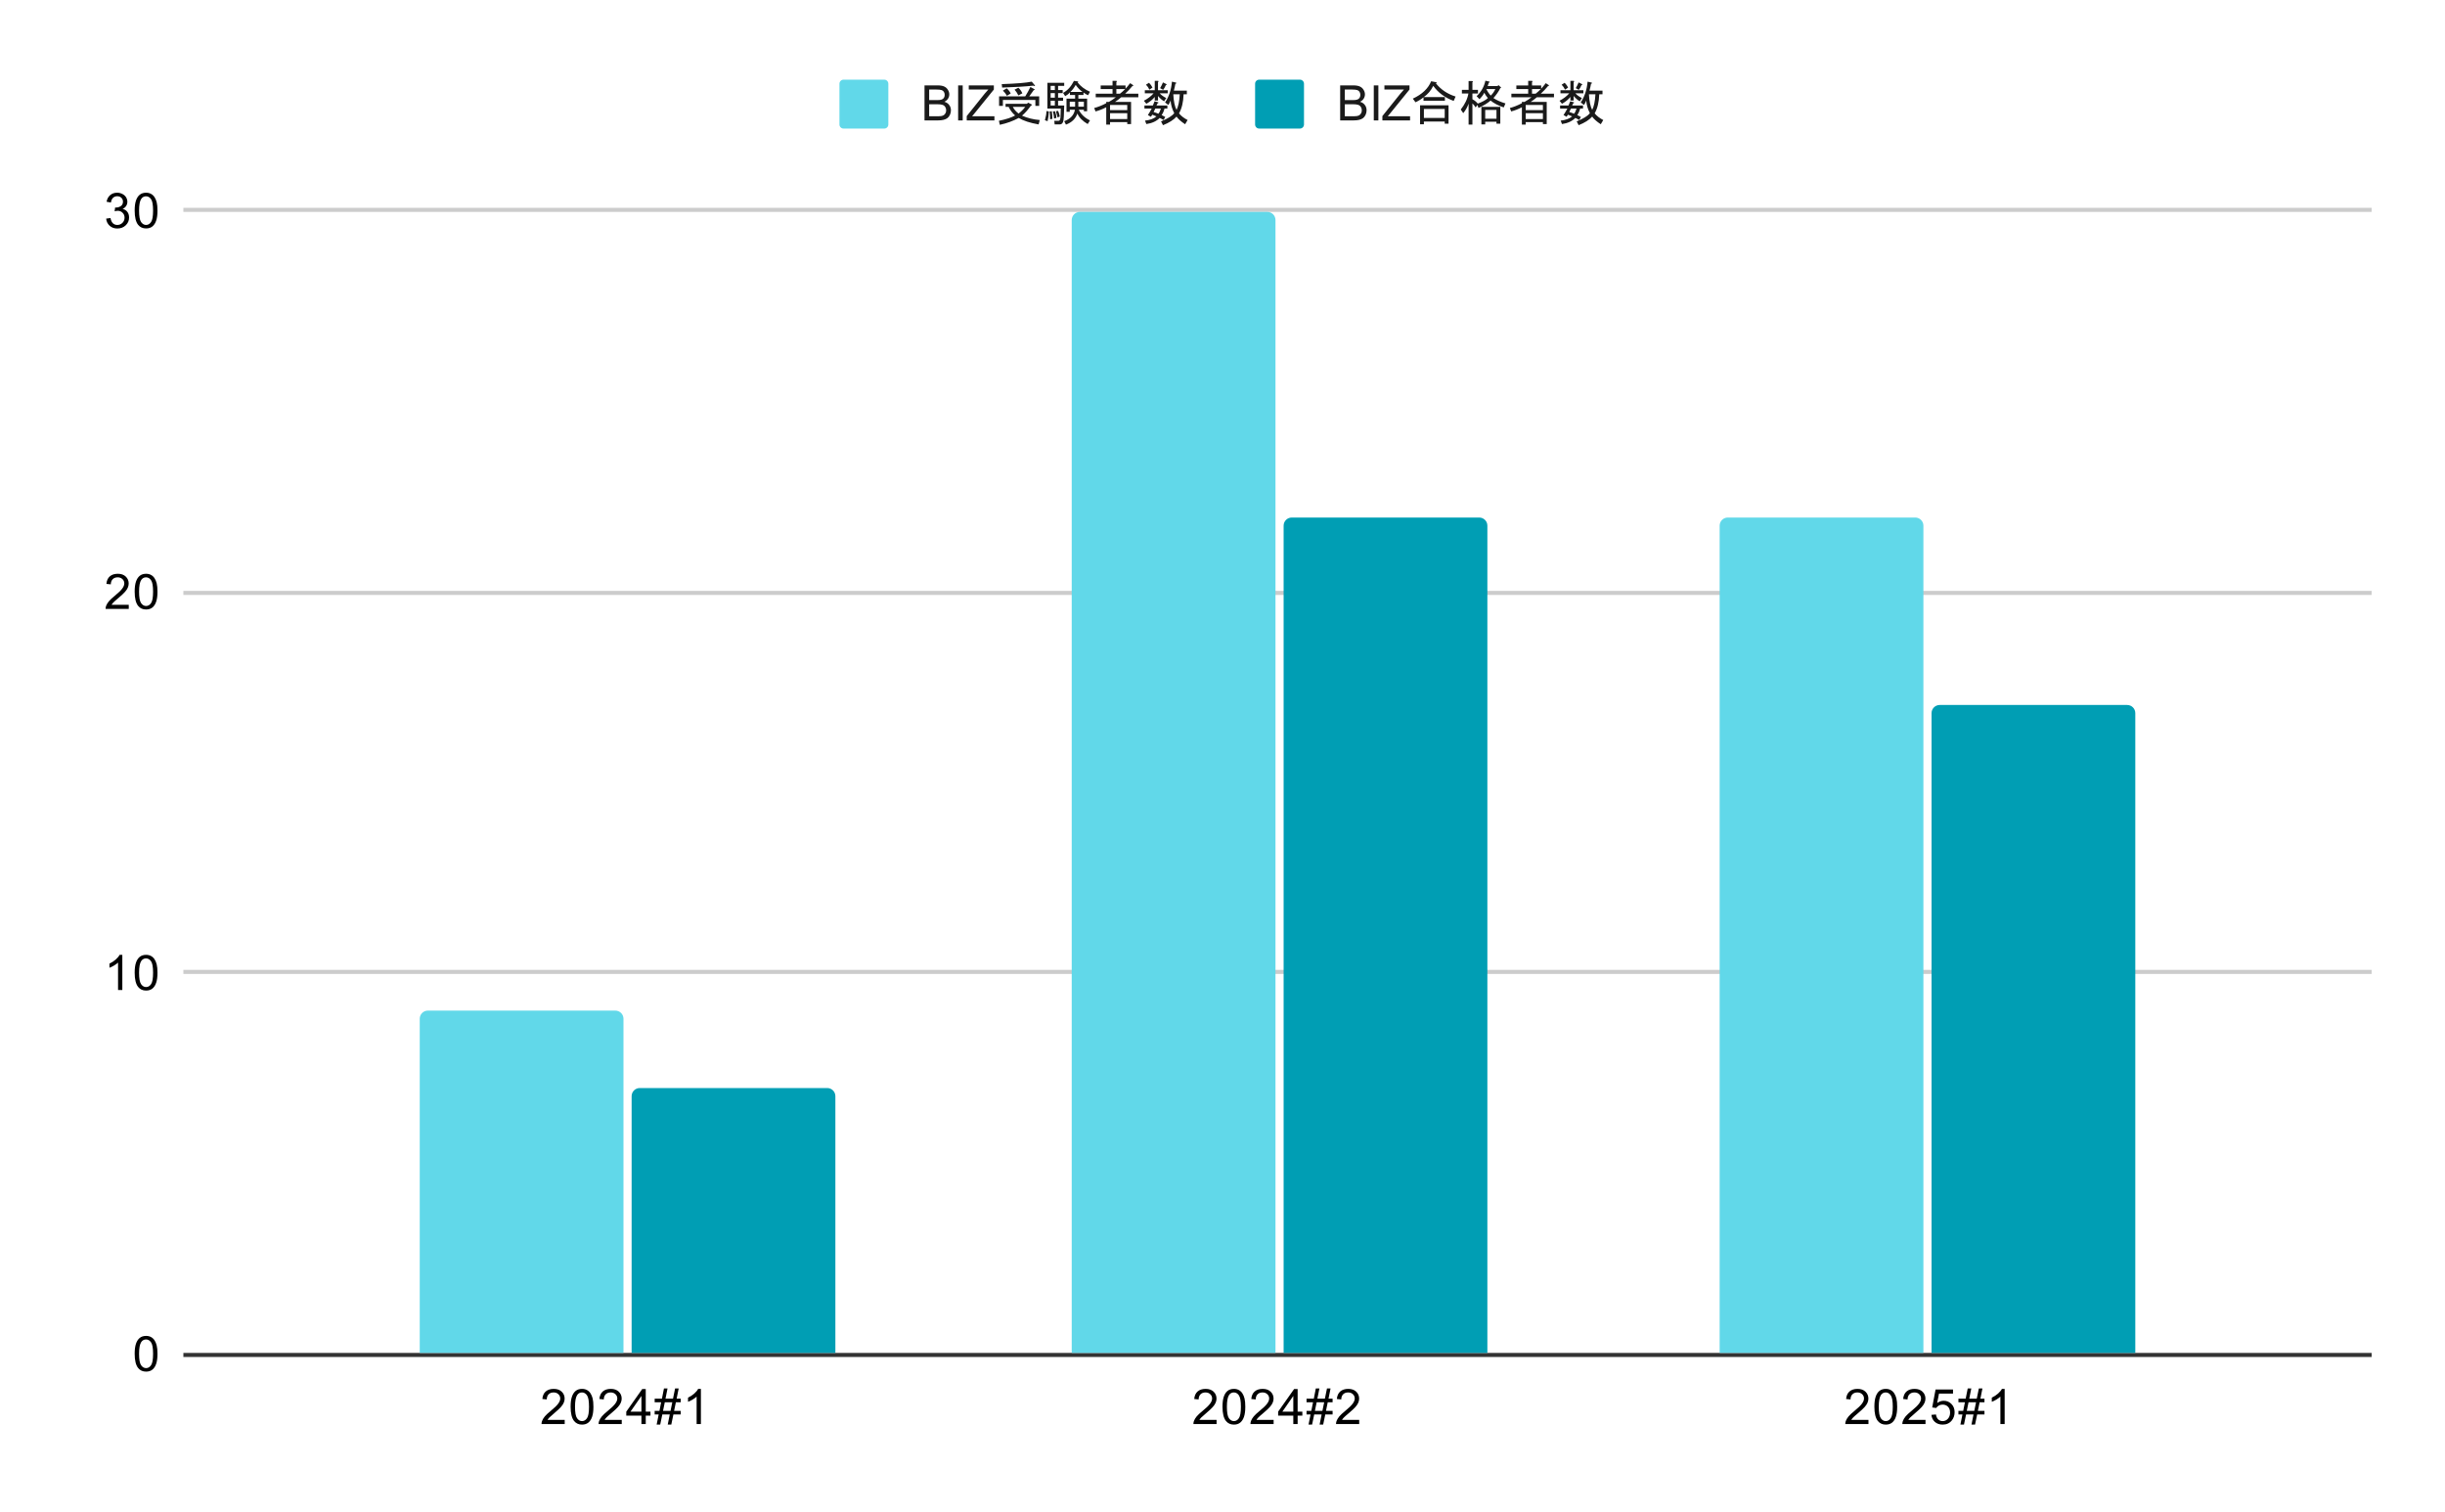 <svg version="1.1" viewBox="0.0 0.0 600.0 371.0" fill="none" stroke="none" stroke-linecap="square" stroke-miterlimit="10" width="600" height="371" xmlns:xlink="http://www.w3.org/1999/xlink" xmlns="http://www.w3.org/2000/svg"><path fill="#ffffff" d="M0 0L600.0 0L600.0 371.0L0 371.0L0 0Z" fill-rule="nonzero"/><path stroke="#333333" stroke-width="1.0" stroke-linecap="butt" d="M45.5 332.5L581.5 332.5" fill-rule="nonzero"/><path stroke="#cccccc" stroke-width="1.0" stroke-linecap="butt" d="M45.5 238.5L581.5 238.5" fill-rule="nonzero"/><path stroke="#cccccc" stroke-width="1.0" stroke-linecap="butt" d="M45.5 145.5L581.5 145.5" fill-rule="nonzero"/><path stroke="#cccccc" stroke-width="1.0" stroke-linecap="butt" d="M45.5 51.5L581.5 51.5" fill-rule="nonzero"/><clipPath id="id_0"><path d="M45.55 51.917L581.45 51.917L581.45 332.45L45.55 332.45L45.55 51.917Z" clip-rule="nonzero"/></clipPath><path stroke="#000000" stroke-width="2.0" stroke-linecap="butt" stroke-opacity="0.0" clip-path="url(#id_0)" d="M153.0 332.0L103.0 332.0L103.0 250.0C103.0 248.895 103.895 248.0 105.0 248.0L151.0 248.0C152.105 248.0 153.0 248.895 153.0 250.0Z" fill-rule="nonzero"/><path fill="#61d8e9" clip-path="url(#id_0)" d="M153.0 332.0L103.0 332.0L103.0 250.0C103.0 248.895 103.895 248.0 105.0 248.0L151.0 248.0C152.105 248.0 153.0 248.895 153.0 250.0Z" fill-rule="nonzero"/><path stroke="#000000" stroke-width="2.0" stroke-linecap="butt" stroke-opacity="0.0" clip-path="url(#id_0)" d="M313.0 332.0L263.0 332.0L263.0 54.0C263.0 52.895 263.895 52.0 265.0 52.0L311.0 52.0C312.105 52.0 313.0 52.895 313.0 54.0Z" fill-rule="nonzero"/><path fill="#61d8e9" clip-path="url(#id_0)" d="M313.0 332.0L263.0 332.0L263.0 54.0C263.0 52.895 263.895 52.0 265.0 52.0L311.0 52.0C312.105 52.0 313.0 52.895 313.0 54.0Z" fill-rule="nonzero"/><path stroke="#000000" stroke-width="2.0" stroke-linecap="butt" stroke-opacity="0.0" clip-path="url(#id_0)" d="M472.0 332.0L422.0 332.0L422.0 129.0C422.0 127.895 422.895 127.0 424.0 127.0L470.0 127.0C471.105 127.0 472.0 127.895 472.0 129.0Z" fill-rule="nonzero"/><path fill="#61d8e9" clip-path="url(#id_0)" d="M472.0 332.0L422.0 332.0L422.0 129.0C422.0 127.895 422.895 127.0 424.0 127.0L470.0 127.0C471.105 127.0 472.0 127.895 472.0 129.0Z" fill-rule="nonzero"/><path stroke="#000000" stroke-width="2.0" stroke-linecap="butt" stroke-opacity="0.0" clip-path="url(#id_0)" d="M205.0 332.0L155.0 332.0L155.0 269.0C155.0 267.895 155.895 267.0 157.0 267.0L203.0 267.0C204.105 267.0 205.0 267.895 205.0 269.0Z" fill-rule="nonzero"/><path fill="#009eb4" clip-path="url(#id_0)" d="M205.0 332.0L155.0 332.0L155.0 269.0C155.0 267.895 155.895 267.0 157.0 267.0L203.0 267.0C204.105 267.0 205.0 267.895 205.0 269.0Z" fill-rule="nonzero"/><path stroke="#000000" stroke-width="2.0" stroke-linecap="butt" stroke-opacity="0.0" clip-path="url(#id_0)" d="M365.0 332.0L315.0 332.0L315.0 129.0C315.0 127.895 315.895 127.0 317.0 127.0L363.0 127.0C364.105 127.0 365.0 127.895 365.0 129.0Z" fill-rule="nonzero"/><path fill="#009eb4" clip-path="url(#id_0)" d="M365.0 332.0L315.0 332.0L315.0 129.0C315.0 127.895 315.895 127.0 317.0 127.0L363.0 127.0C364.105 127.0 365.0 127.895 365.0 129.0Z" fill-rule="nonzero"/><path stroke="#000000" stroke-width="2.0" stroke-linecap="butt" stroke-opacity="0.0" clip-path="url(#id_0)" d="M524.0 332.0L474.0 332.0L474.0 175.0C474.0 173.895 474.895 173.0 476.0 173.0L522.0 173.0C523.105 173.0 524.0 173.895 524.0 175.0Z" fill-rule="nonzero"/><path fill="#009eb4" clip-path="url(#id_0)" d="M524.0 332.0L474.0 332.0L474.0 175.0C474.0 173.895 474.895 173.0 476.0 173.0L522.0 173.0C523.105 173.0 524.0 173.895 524.0 175.0Z" fill-rule="nonzero"/><path fill="#000000" d="M33.05 332.216Q33.05 330.684 33.362 329.762Q33.675 328.825 34.284 328.325Q34.909 327.825 35.847 327.825Q36.534 327.825 37.05 328.106Q37.581 328.387 37.925 328.919Q38.269 329.434 38.456 330.184Q38.644 330.934 38.644 332.216Q38.644 333.731 38.331 334.653Q38.034 335.575 37.409 336.091Q36.8 336.591 35.847 336.591Q34.612 336.591 33.894 335.7Q33.05 334.637 33.05 332.216ZM34.128 332.216Q34.128 334.325 34.628 335.028Q35.128 335.731 35.847 335.731Q36.581 335.731 37.066 335.028Q37.566 334.325 37.566 332.216Q37.566 330.091 37.066 329.403Q36.581 328.7 35.831 328.7Q35.112 328.7 34.675 329.309Q34.128 330.091 34.128 332.216Z" fill-rule="nonzero"/><path fill="#000000" d="M30.019 242.939L28.972 242.939L28.972 236.22Q28.581 236.58 27.956 236.955Q27.347 237.314 26.863 237.486L26.863 236.47Q27.738 236.048 28.394 235.47Q29.066 234.876 29.347 234.314L30.019 234.314L30.019 242.939ZM33.05 238.705Q33.05 237.173 33.362 236.251Q33.675 235.314 34.284 234.814Q34.909 234.314 35.847 234.314Q36.534 234.314 37.05 234.595Q37.581 234.876 37.925 235.408Q38.269 235.923 38.456 236.673Q38.644 237.423 38.644 238.705Q38.644 240.22 38.331 241.142Q38.034 242.064 37.409 242.58Q36.8 243.08 35.847 243.08Q34.612 243.08 33.894 242.189Q33.05 241.126 33.05 238.705ZM34.128 238.705Q34.128 240.814 34.628 241.517Q35.128 242.22 35.847 242.22Q36.581 242.22 37.066 241.517Q37.566 240.814 37.566 238.705Q37.566 236.58 37.066 235.892Q36.581 235.189 35.831 235.189Q35.112 235.189 34.675 235.798Q34.128 236.58 34.128 238.705Z" fill-rule="nonzero"/><path fill="#000000" d="M31.597 148.412L31.597 149.428L25.909 149.428Q25.909 149.053 26.034 148.693Q26.253 148.115 26.722 147.553Q27.206 146.99 28.113 146.256Q29.519 145.1 30.003 144.428Q30.503 143.756 30.503 143.162Q30.503 142.537 30.05 142.115Q29.597 141.678 28.878 141.678Q28.113 141.678 27.659 142.131Q27.206 142.584 27.191 143.397L26.113 143.287Q26.222 142.068 26.941 141.443Q27.675 140.803 28.909 140.803Q30.144 140.803 30.863 141.49Q31.581 142.178 31.581 143.193Q31.581 143.709 31.363 144.209Q31.159 144.693 30.659 145.256Q30.175 145.803 29.05 146.756Q28.097 147.553 27.816 147.85Q27.55 148.131 27.378 148.412L31.597 148.412ZM33.05 145.193Q33.05 143.662 33.362 142.74Q33.675 141.803 34.284 141.303Q34.909 140.803 35.847 140.803Q36.534 140.803 37.05 141.084Q37.581 141.365 37.925 141.897Q38.269 142.412 38.456 143.162Q38.644 143.912 38.644 145.193Q38.644 146.709 38.331 147.631Q38.034 148.553 37.409 149.068Q36.8 149.568 35.847 149.568Q34.612 149.568 33.894 148.678Q33.05 147.615 33.05 145.193ZM34.128 145.193Q34.128 147.303 34.628 148.006Q35.128 148.709 35.847 148.709Q36.581 148.709 37.066 148.006Q37.566 147.303 37.566 145.193Q37.566 143.068 37.066 142.381Q36.581 141.678 35.831 141.678Q35.112 141.678 34.675 142.287Q34.128 143.068 34.128 145.193Z" fill-rule="nonzero"/><path fill="#000000" d="M26.05 53.651L27.113 53.51Q27.284 54.401 27.722 54.807Q28.159 55.198 28.784 55.198Q29.534 55.198 30.05 54.682Q30.566 54.167 30.566 53.401Q30.566 52.682 30.081 52.214Q29.613 51.729 28.878 51.729Q28.581 51.729 28.128 51.854L28.253 50.917Q28.363 50.932 28.425 50.932Q29.097 50.932 29.628 50.589Q30.175 50.229 30.175 49.495Q30.175 48.917 29.784 48.542Q29.394 48.151 28.769 48.151Q28.159 48.151 27.738 48.542Q27.331 48.932 27.222 49.698L26.159 49.51Q26.347 48.464 27.034 47.885Q27.722 47.292 28.738 47.292Q29.441 47.292 30.034 47.604Q30.628 47.901 30.941 48.417Q31.253 48.932 31.253 49.526Q31.253 50.073 30.956 50.542Q30.659 50.995 30.081 51.26Q30.831 51.432 31.253 51.995Q31.675 52.542 31.675 53.385Q31.675 54.51 30.847 55.292Q30.034 56.073 28.784 56.073Q27.659 56.073 26.909 55.401Q26.159 54.714 26.05 53.651ZM33.05 51.682Q33.05 50.151 33.362 49.229Q33.675 48.292 34.284 47.792Q34.909 47.292 35.847 47.292Q36.534 47.292 37.05 47.573Q37.581 47.854 37.925 48.385Q38.269 48.901 38.456 49.651Q38.644 50.401 38.644 51.682Q38.644 53.198 38.331 54.12Q38.034 55.042 37.409 55.557Q36.8 56.057 35.847 56.057Q34.612 56.057 33.894 55.167Q33.05 54.104 33.05 51.682ZM34.128 51.682Q34.128 53.792 34.628 54.495Q35.128 55.198 35.847 55.198Q36.581 55.198 37.066 54.495Q37.566 53.792 37.566 51.682Q37.566 49.557 37.066 48.87Q36.581 48.167 35.831 48.167Q35.112 48.167 34.675 48.776Q34.128 49.557 34.128 51.682Z" fill-rule="nonzero"/><path fill="#000000" d="M138.577 348.434L138.577 349.45L132.889 349.45Q132.889 349.075 133.014 348.716Q133.233 348.137 133.702 347.575Q134.186 347.012 135.092 346.278Q136.499 345.122 136.983 344.45Q137.483 343.778 137.483 343.184Q137.483 342.559 137.03 342.137Q136.577 341.7 135.858 341.7Q135.092 341.7 134.639 342.153Q134.186 342.606 134.17 343.419L133.092 343.309Q133.202 342.091 133.92 341.466Q134.655 340.825 135.889 340.825Q137.124 340.825 137.842 341.512Q138.561 342.2 138.561 343.216Q138.561 343.731 138.342 344.231Q138.139 344.716 137.639 345.278Q137.155 345.825 136.03 346.778Q135.077 347.575 134.795 347.872Q134.53 348.153 134.358 348.434L138.577 348.434ZM140.03 345.216Q140.03 343.684 140.342 342.762Q140.655 341.825 141.264 341.325Q141.889 340.825 142.827 340.825Q143.514 340.825 144.03 341.106Q144.561 341.387 144.905 341.919Q145.249 342.434 145.436 343.184Q145.624 343.934 145.624 345.216Q145.624 346.731 145.311 347.653Q145.014 348.575 144.389 349.091Q143.78 349.591 142.827 349.591Q141.592 349.591 140.874 348.7Q140.03 347.637 140.03 345.216ZM141.108 345.216Q141.108 347.325 141.608 348.028Q142.108 348.731 142.827 348.731Q143.561 348.731 144.045 348.028Q144.545 347.325 144.545 345.216Q144.545 343.091 144.045 342.403Q143.561 341.7 142.811 341.7Q142.092 341.7 141.655 342.309Q141.108 343.091 141.108 345.216ZM152.577 348.434L152.577 349.45L146.889 349.45Q146.889 349.075 147.014 348.716Q147.233 348.137 147.702 347.575Q148.186 347.012 149.092 346.278Q150.499 345.122 150.983 344.45Q151.483 343.778 151.483 343.184Q151.483 342.559 151.03 342.137Q150.577 341.7 149.858 341.7Q149.092 341.7 148.639 342.153Q148.186 342.606 148.17 343.419L147.092 343.309Q147.202 342.091 147.92 341.466Q148.655 340.825 149.889 340.825Q151.124 340.825 151.842 341.512Q152.561 342.2 152.561 343.216Q152.561 343.731 152.342 344.231Q152.139 344.716 151.639 345.278Q151.155 345.825 150.03 346.778Q149.077 347.575 148.795 347.872Q148.53 348.153 148.358 348.434L152.577 348.434ZM157.405 349.45L157.405 347.387L153.686 347.387L153.686 346.419L157.608 340.856L158.467 340.856L158.467 346.419L159.624 346.419L159.624 347.387L158.467 347.387L158.467 349.45L157.405 349.45ZM157.405 346.419L157.405 342.559L154.717 346.419L157.405 346.419ZM161.139 349.591L161.639 347.106L160.655 347.106L160.655 346.231L161.827 346.231L162.249 344.106L160.655 344.106L160.655 343.231L162.436 343.231L162.936 340.716L163.811 340.716L163.311 343.231L165.155 343.231L165.67 340.716L166.545 340.716L166.045 343.231L167.045 343.231L167.045 344.106L165.858 344.106L165.42 346.231L167.045 346.231L167.045 347.106L165.249 347.106L164.733 349.591L163.858 349.591L164.358 347.106L162.53 347.106L162.014 349.591L161.139 349.591ZM162.702 346.231L164.545 346.231L164.983 344.106L163.139 344.106L162.702 346.231ZM171.999 349.45L170.952 349.45L170.952 342.731Q170.561 343.091 169.936 343.466Q169.327 343.825 168.842 343.997L168.842 342.981Q169.717 342.559 170.374 341.981Q171.045 341.387 171.327 340.825L171.999 340.825L171.999 349.45Z" fill-rule="nonzero"/><path fill="#000000" d="M298.547 348.434L298.547 349.45L292.859 349.45Q292.859 349.075 292.984 348.716Q293.203 348.137 293.672 347.575Q294.156 347.012 295.062 346.278Q296.469 345.122 296.953 344.45Q297.453 343.778 297.453 343.184Q297.453 342.559 297.0 342.137Q296.547 341.7 295.828 341.7Q295.062 341.7 294.609 342.153Q294.156 342.606 294.141 343.419L293.062 343.309Q293.172 342.091 293.891 341.466Q294.625 340.825 295.859 340.825Q297.094 340.825 297.812 341.512Q298.531 342.2 298.531 343.216Q298.531 343.731 298.312 344.231Q298.109 344.716 297.609 345.278Q297.125 345.825 296.0 346.778Q295.047 347.575 294.766 347.872Q294.5 348.153 294.328 348.434L298.547 348.434ZM300.0 345.216Q300.0 343.684 300.312 342.762Q300.625 341.825 301.234 341.325Q301.859 340.825 302.797 340.825Q303.484 340.825 304.0 341.106Q304.531 341.387 304.875 341.919Q305.219 342.434 305.406 343.184Q305.594 343.934 305.594 345.216Q305.594 346.731 305.281 347.653Q304.984 348.575 304.359 349.091Q303.75 349.591 302.797 349.591Q301.562 349.591 300.844 348.7Q300.0 347.637 300.0 345.216ZM301.078 345.216Q301.078 347.325 301.578 348.028Q302.078 348.731 302.797 348.731Q303.531 348.731 304.016 348.028Q304.516 347.325 304.516 345.216Q304.516 343.091 304.016 342.403Q303.531 341.7 302.781 341.7Q302.062 341.7 301.625 342.309Q301.078 343.091 301.078 345.216ZM312.547 348.434L312.547 349.45L306.859 349.45Q306.859 349.075 306.984 348.716Q307.203 348.137 307.672 347.575Q308.156 347.012 309.062 346.278Q310.469 345.122 310.953 344.45Q311.453 343.778 311.453 343.184Q311.453 342.559 311.0 342.137Q310.547 341.7 309.828 341.7Q309.062 341.7 308.609 342.153Q308.156 342.606 308.141 343.419L307.062 343.309Q307.172 342.091 307.891 341.466Q308.625 340.825 309.859 340.825Q311.094 340.825 311.812 341.512Q312.531 342.2 312.531 343.216Q312.531 343.731 312.312 344.231Q312.109 344.716 311.609 345.278Q311.125 345.825 310.0 346.778Q309.047 347.575 308.766 347.872Q308.5 348.153 308.328 348.434L312.547 348.434ZM317.375 349.45L317.375 347.387L313.656 347.387L313.656 346.419L317.578 340.856L318.438 340.856L318.438 346.419L319.594 346.419L319.594 347.387L318.438 347.387L318.438 349.45L317.375 349.45ZM317.375 346.419L317.375 342.559L314.688 346.419L317.375 346.419ZM321.109 349.591L321.609 347.106L320.625 347.106L320.625 346.231L321.797 346.231L322.219 344.106L320.625 344.106L320.625 343.231L322.406 343.231L322.906 340.716L323.781 340.716L323.281 343.231L325.125 343.231L325.641 340.716L326.516 340.716L326.016 343.231L327.016 343.231L327.016 344.106L325.828 344.106L325.391 346.231L327.016 346.231L327.016 347.106L325.219 347.106L324.703 349.591L323.828 349.591L324.328 347.106L322.5 347.106L321.984 349.591L321.109 349.591ZM322.672 346.231L324.516 346.231L324.953 344.106L323.109 344.106L322.672 346.231ZM333.547 348.434L333.547 349.45L327.859 349.45Q327.859 349.075 327.984 348.716Q328.203 348.137 328.672 347.575Q329.156 347.012 330.062 346.278Q331.469 345.122 331.953 344.45Q332.453 343.778 332.453 343.184Q332.453 342.559 332.0 342.137Q331.547 341.7 330.828 341.7Q330.062 341.7 329.609 342.153Q329.156 342.606 329.141 343.419L328.062 343.309Q328.172 342.091 328.891 341.466Q329.625 340.825 330.859 340.825Q332.094 340.825 332.812 341.512Q333.531 342.2 333.531 343.216Q333.531 343.731 333.312 344.231Q333.109 344.716 332.609 345.278Q332.125 345.825 331.0 346.778Q330.047 347.575 329.766 347.872Q329.5 348.153 329.328 348.434L333.547 348.434Z" fill-rule="nonzero"/><path fill="#000000" d="M458.517 348.434L458.517 349.45L452.83 349.45Q452.83 349.075 452.955 348.716Q453.173 348.137 453.642 347.575Q454.126 347.012 455.033 346.278Q456.439 345.122 456.923 344.45Q457.423 343.778 457.423 343.184Q457.423 342.559 456.97 342.137Q456.517 341.7 455.798 341.7Q455.033 341.7 454.58 342.153Q454.126 342.606 454.111 343.419L453.033 343.309Q453.142 342.091 453.861 341.466Q454.595 340.825 455.83 340.825Q457.064 340.825 457.783 341.512Q458.501 342.2 458.501 343.216Q458.501 343.731 458.283 344.231Q458.08 344.716 457.58 345.278Q457.095 345.825 455.97 346.778Q455.017 347.575 454.736 347.872Q454.47 348.153 454.298 348.434L458.517 348.434ZM459.97 345.216Q459.97 343.684 460.283 342.762Q460.595 341.825 461.205 341.325Q461.83 340.825 462.767 340.825Q463.455 340.825 463.97 341.106Q464.501 341.387 464.845 341.919Q465.189 342.434 465.376 343.184Q465.564 343.934 465.564 345.216Q465.564 346.731 465.251 347.653Q464.955 348.575 464.33 349.091Q463.72 349.591 462.767 349.591Q461.533 349.591 460.814 348.7Q459.97 347.637 459.97 345.216ZM461.048 345.216Q461.048 347.325 461.548 348.028Q462.048 348.731 462.767 348.731Q463.501 348.731 463.986 348.028Q464.486 347.325 464.486 345.216Q464.486 343.091 463.986 342.403Q463.501 341.7 462.751 341.7Q462.033 341.7 461.595 342.309Q461.048 343.091 461.048 345.216ZM472.517 348.434L472.517 349.45L466.83 349.45Q466.83 349.075 466.955 348.716Q467.173 348.137 467.642 347.575Q468.126 347.012 469.033 346.278Q470.439 345.122 470.923 344.45Q471.423 343.778 471.423 343.184Q471.423 342.559 470.97 342.137Q470.517 341.7 469.798 341.7Q469.033 341.7 468.58 342.153Q468.126 342.606 468.111 343.419L467.033 343.309Q467.142 342.091 467.861 341.466Q468.595 340.825 469.83 340.825Q471.064 340.825 471.783 341.512Q472.501 342.2 472.501 343.216Q472.501 343.731 472.283 344.231Q472.08 344.716 471.58 345.278Q471.095 345.825 469.97 346.778Q469.017 347.575 468.736 347.872Q468.47 348.153 468.298 348.434L472.517 348.434ZM473.97 347.2L475.08 347.106Q475.205 347.919 475.642 348.325Q476.095 348.731 476.736 348.731Q477.486 348.731 478.017 348.153Q478.548 347.575 478.548 346.637Q478.548 345.731 478.033 345.216Q477.533 344.684 476.705 344.684Q476.205 344.684 475.783 344.919Q475.376 345.153 475.142 345.512L474.158 345.387L474.986 340.981L479.267 340.981L479.267 341.981L475.83 341.981L475.376 344.294Q476.142 343.747 476.986 343.747Q478.111 343.747 478.876 344.528Q479.658 345.309 479.658 346.544Q479.658 347.7 478.986 348.559Q478.158 349.591 476.736 349.591Q475.564 349.591 474.814 348.934Q474.08 348.278 473.97 347.2ZM481.08 349.591L481.58 347.106L480.595 347.106L480.595 346.231L481.767 346.231L482.189 344.106L480.595 344.106L480.595 343.231L482.376 343.231L482.876 340.716L483.751 340.716L483.251 343.231L485.095 343.231L485.611 340.716L486.486 340.716L485.986 343.231L486.986 343.231L486.986 344.106L485.798 344.106L485.361 346.231L486.986 346.231L486.986 347.106L485.189 347.106L484.673 349.591L483.798 349.591L484.298 347.106L482.47 347.106L481.955 349.591L481.08 349.591ZM482.642 346.231L484.486 346.231L484.923 344.106L483.08 344.106L482.642 346.231ZM491.939 349.45L490.892 349.45L490.892 342.731Q490.501 343.091 489.876 343.466Q489.267 343.825 488.783 343.997L488.783 342.981Q489.658 342.559 490.314 341.981Q490.986 341.387 491.267 340.825L491.939 340.825L491.939 349.45Z" fill-rule="nonzero"/><path fill="#61d8e9" d="M206.0 20.55C206.0 19.998 206.448 19.55 207.0 19.55L217.0 19.55C217.552 19.55 218.0 19.998 218.0 20.55L218.0 30.55C218.0 31.102 217.552 31.55 217.0 31.55L207.0 31.55C206.448 31.55 206.0 31.102 206.0 30.55Z" fill-rule="nonzero"/><path fill="#1a1a1a" d="M226.875 29.55L226.875 20.956L230.109 20.956Q231.094 20.956 231.688 21.222Q232.281 21.488 232.609 22.034Q232.953 22.566 232.953 23.159Q232.953 23.706 232.656 24.191Q232.359 24.675 231.75 24.972Q232.531 25.206 232.938 25.769Q233.359 26.316 233.359 27.066Q233.359 27.659 233.109 28.191Q232.859 28.706 232.484 28.988Q232.109 29.269 231.531 29.409Q230.969 29.55 230.156 29.55L226.875 29.55ZM228.016 24.566L229.875 24.566Q230.625 24.566 230.953 24.472Q231.391 24.347 231.609 24.05Q231.828 23.738 231.828 23.284Q231.828 22.863 231.625 22.534Q231.422 22.206 231.031 22.097Q230.656 21.972 229.734 21.972L228.016 21.972L228.016 24.566ZM228.016 28.534L230.156 28.534Q230.703 28.534 230.922 28.488Q231.328 28.425 231.578 28.269Q231.844 28.097 232.016 27.784Q232.188 27.472 232.188 27.066Q232.188 26.581 231.938 26.222Q231.703 25.863 231.266 25.722Q230.828 25.581 230.0 25.581L228.016 25.581L228.016 28.534ZM235.125 29.55L235.125 20.956L236.25 20.956L236.25 29.55L235.125 29.55ZM237.234 29.55L237.234 28.488L241.641 22.988Q242.109 22.409 242.531 21.972L237.734 21.972L237.734 20.956L243.891 20.956L243.891 21.972L239.062 27.925L238.547 28.534L244.031 28.534L244.031 29.55L237.234 29.55Z" fill-rule="nonzero"/><path fill="#1a1a1a" d="M249.109 28.331Q248.125 27.488 247.516 26.222L246.766 26.222L246.766 25.472L252.016 25.472L252.297 25.191L253.141 25.613Q253.422 25.847 253.0 25.894Q251.922 27.441 250.797 28.378Q252.812 29.269 255.156 29.456L254.875 30.534Q251.688 29.972 250.0 28.941Q247.938 30.066 245.359 30.628L245.125 29.644Q247.844 29.081 249.109 28.331ZM249.906 23.409Q249.531 22.613 248.969 22.003L249.906 21.534Q250.469 22.003 250.891 22.894L249.906 23.409ZM247.047 21.675Q247.703 22.238 248.031 22.941L247.094 23.503Q246.719 22.8 246.109 22.238L247.047 21.675ZM253.609 21.019Q250.469 21.347 245.922 21.488L245.828 20.644Q251.266 20.456 253.188 20.034L253.938 20.925Q254.125 21.3 253.609 21.019ZM246.109 25.988L245.172 25.988L245.172 23.644L251.594 23.644Q252.297 22.519 252.859 21.347L253.891 21.909Q254.031 22.003 253.656 22.144Q253.141 22.894 252.578 23.644L255.016 23.644L255.016 25.988L254.078 25.988L254.078 24.534L246.109 24.534L246.109 25.988ZM248.547 26.222Q248.969 27.113 249.953 27.863Q250.891 27.159 251.594 26.222L248.547 26.222ZM265.891 23.316L264.625 23.316L264.625 24.206L266.781 24.206L266.781 27.3L265.984 27.3L265.984 26.925L264.719 26.925Q265.562 28.613 267.484 29.55L266.922 30.441Q265.047 29.363 264.391 27.863Q263.734 29.784 261.578 30.581L261.156 29.738Q263.453 28.894 263.781 26.925L262.516 26.925L262.516 27.441L261.719 27.441L261.719 24.206L263.828 24.206L263.828 23.316L262.562 23.316L262.562 22.659Q262.094 23.222 261.391 23.597L260.875 22.8Q262.516 21.909 263.547 19.847L264.531 19.988Q264.672 20.175 264.438 20.222Q265.562 21.675 267.484 22.519L267.016 23.363Q266.5 23.175 265.891 22.706L265.891 23.316ZM259.516 28.8Q259.328 27.909 259.141 27.3L259.656 27.206Q259.938 27.816 260.078 28.613L259.516 28.8ZM256.422 29.503Q256.797 28.144 256.797 27.253L257.406 27.347Q257.312 28.847 257.078 29.738L256.422 29.503ZM257.688 29.269Q257.688 28.284 257.594 27.347L258.109 27.3Q258.25 28.191 258.25 29.175L257.688 29.269ZM258.719 29.644L259.75 29.644Q260.031 29.644 260.125 29.363Q260.266 28.988 260.266 28.472L260.312 26.644L257.031 26.644L257.031 20.316L261.156 20.316L261.156 21.066L259.656 21.066L259.656 22.097L260.781 22.097L260.781 22.847L259.656 22.847L259.656 23.972L260.875 23.972L260.875 24.722L259.656 24.722L259.656 25.894L261.156 25.894L261.062 28.566Q261.016 29.644 260.828 30.019Q260.594 30.534 260.031 30.534L258.812 30.534L258.719 29.644ZM264.625 24.956L264.625 26.175L265.984 26.175L265.984 24.956L264.625 24.956ZM263.828 24.956L262.516 24.956L262.516 26.175L263.828 26.175L263.828 24.956ZM258.906 27.3Q259.234 28.191 259.234 28.941L258.672 29.081Q258.578 28.003 258.391 27.347L258.906 27.3ZM258.859 24.722L257.828 24.722L257.828 25.894L258.859 25.894L258.859 24.722ZM258.859 22.847L257.828 22.847L257.828 23.972L258.859 23.972L258.859 22.847ZM258.859 21.066L257.828 21.066L257.828 22.097L258.859 22.097L258.859 21.066ZM265.656 22.566Q264.719 21.909 263.969 20.831Q263.406 21.863 262.656 22.566L265.656 22.566ZM277.562 25.003L277.562 30.441L276.625 30.441L276.625 29.972L272.406 29.972L272.406 30.581L271.469 30.581L271.469 26.316Q270.25 26.972 268.844 27.347L268.516 26.503Q269.828 26.175 271.469 25.331L271.469 25.003L272.125 25.003Q273.109 24.441 273.812 23.878L268.891 23.878L268.891 22.988L273.016 22.988L273.016 21.863L270.109 21.863L270.109 20.972L273.016 20.972L273.016 19.847L273.906 19.847Q274.281 19.894 273.953 20.128L273.953 20.972L276.203 20.972L276.203 21.769Q276.766 21.159 277.328 20.409L277.984 20.831Q278.312 21.066 277.891 21.113Q277.0 22.191 276.109 22.988L279.344 22.988L279.344 23.878L275.125 23.878Q274.188 24.675 273.625 25.003L277.562 25.003ZM274.844 22.988Q275.406 22.566 276.109 21.863L273.953 21.863L273.953 22.988L274.844 22.988ZM272.406 27.019L276.625 27.019L276.625 25.753L272.406 25.753L272.406 27.019ZM272.406 29.222L276.625 29.222L276.625 27.769L272.406 27.769L272.406 29.222ZM288.719 26.972Q289.375 25.706 289.516 23.128L287.922 23.128Q288.062 25.706 288.719 26.972ZM290.453 23.128Q290.359 26.034 289.328 27.816Q290.078 28.753 291.438 29.456L290.828 30.488Q289.328 29.503 288.719 28.613Q287.641 29.831 285.391 30.722L284.922 29.784Q287.359 28.8 288.156 27.769Q287.359 26.222 287.266 24.675Q286.984 25.378 286.703 25.753L285.906 25.144Q287.312 23.081 287.594 20.034L288.578 20.269Q288.859 20.456 288.438 20.55Q288.297 21.394 288.062 22.238L291.25 22.238L291.25 23.128L290.453 23.128ZM286.094 20.878Q285.812 21.581 285.438 22.05L284.688 21.628Q285.062 21.019 285.391 20.222L286.234 20.644Q286.422 20.831 286.094 20.878ZM283.094 27.488Q283.75 27.675 284.266 27.909Q284.641 27.488 284.875 26.644L283.516 26.644Q283.328 27.066 283.094 27.488ZM282.438 28.659L281.688 28.238Q282.156 27.534 282.625 26.644L280.844 26.644L280.844 25.894L282.906 25.894Q283.188 25.284 283.328 24.863L284.219 25.097Q284.406 25.284 284.078 25.331L283.797 25.894L286.469 25.894L286.469 26.644L285.766 26.644Q285.531 27.581 285.062 28.238Q285.484 28.425 285.953 28.706L285.531 29.456Q285.016 29.128 284.594 28.941Q283.375 30.159 281.312 30.441L280.984 29.597Q282.812 29.409 283.797 28.566Q283.281 28.331 282.766 28.144L282.438 28.659ZM283.375 19.847L284.125 19.847Q284.5 19.894 284.172 20.128L284.172 22.144L286.562 22.144L286.562 22.894L284.594 22.894Q285.109 23.503 286.188 24.066L285.672 24.863Q284.875 24.394 284.172 23.55L284.172 24.675L283.375 24.675L283.375 23.784Q282.625 24.722 281.312 25.472L280.703 24.722Q282.156 23.972 283.094 22.894L280.938 22.894L280.938 22.144L283.375 22.144L283.375 19.847ZM282.062 22.003Q281.734 21.3 281.219 20.784L281.969 20.316Q282.531 20.878 282.812 21.488L282.062 22.003Z" fill-rule="nonzero"/><path fill="#009eb4" d="M308.0 20.55C308.0 19.998 308.448 19.55 309.0 19.55L319.0 19.55C319.552 19.55 320.0 19.998 320.0 20.55L320.0 30.55C320.0 31.102 319.552 31.55 319.0 31.55L309.0 31.55C308.448 31.55 308.0 31.102 308.0 30.55Z" fill-rule="nonzero"/><path fill="#1a1a1a" d="M328.875 29.55L328.875 20.956L332.109 20.956Q333.094 20.956 333.688 21.222Q334.281 21.488 334.609 22.034Q334.953 22.566 334.953 23.159Q334.953 23.706 334.656 24.191Q334.359 24.675 333.75 24.972Q334.531 25.206 334.938 25.769Q335.359 26.316 335.359 27.066Q335.359 27.659 335.109 28.191Q334.859 28.706 334.484 28.988Q334.109 29.269 333.531 29.409Q332.969 29.55 332.156 29.55L328.875 29.55ZM330.016 24.566L331.875 24.566Q332.625 24.566 332.953 24.472Q333.391 24.347 333.609 24.05Q333.828 23.738 333.828 23.284Q333.828 22.863 333.625 22.534Q333.422 22.206 333.031 22.097Q332.656 21.972 331.734 21.972L330.016 21.972L330.016 24.566ZM330.016 28.534L332.156 28.534Q332.703 28.534 332.922 28.488Q333.328 28.425 333.578 28.269Q333.844 28.097 334.016 27.784Q334.188 27.472 334.188 27.066Q334.188 26.581 333.938 26.222Q333.703 25.863 333.266 25.722Q332.828 25.581 332.0 25.581L330.016 25.581L330.016 28.534ZM337.125 29.55L337.125 20.956L338.25 20.956L338.25 29.55L337.125 29.55ZM339.234 29.55L339.234 28.488L343.641 22.988Q344.109 22.409 344.531 21.972L339.734 21.972L339.734 20.956L345.891 20.956L345.891 21.972L341.062 27.925L340.547 28.534L346.031 28.534L346.031 29.55L339.234 29.55Z" fill-rule="nonzero"/><path fill="#1a1a1a" d="M352.375 20.456Q354.203 22.753 357.203 23.691L356.734 24.769Q353.547 23.597 351.719 21.066Q350.875 22.8 349.375 23.831L354.578 23.831L354.578 24.722L349.328 24.722L349.328 23.878Q348.484 24.581 347.359 25.097L346.703 24.206Q350.125 22.613 351.203 19.941L352.422 20.175Q352.75 20.222 352.375 20.456ZM349.422 30.488L348.484 30.488L348.484 25.847L355.469 25.847L355.469 30.347L354.531 30.347L354.531 29.831L349.422 29.831L349.422 30.488ZM349.422 28.941L354.531 28.941L354.531 26.738L349.422 26.738L349.422 28.941ZM369.016 26.363Q367.047 25.706 365.781 24.675Q364.797 25.566 362.828 26.503L362.547 25.753L362.125 26.363Q361.75 25.753 361.328 25.378L361.328 30.581L360.391 30.581L360.391 25.425Q359.969 26.691 359.078 27.769L358.469 26.878Q360.016 24.909 360.344 22.941L358.75 22.941L358.75 22.05L360.391 22.05L360.391 19.894L361.281 19.894Q361.609 19.988 361.328 20.175L361.328 22.05L362.688 22.05L362.688 22.941L361.328 22.941L361.328 24.347Q362.172 24.816 362.641 25.425Q364.328 24.816 365.125 24.066Q364.656 23.55 364.234 22.753Q364.0 23.363 363.062 24.347L362.359 23.597Q364.047 22.003 364.516 19.8L365.5 20.034Q365.688 20.222 365.359 20.269L365.078 21.113L367.516 21.113L367.703 20.878L368.406 21.488L368.172 21.628Q367.516 22.941 366.484 24.066Q367.703 24.863 369.438 25.378L369.016 26.363ZM367.234 30.347L367.234 29.878L364.469 29.878L364.469 30.534L363.531 30.534L363.531 26.222L368.172 26.222L368.172 30.347L367.234 30.347ZM367.234 29.128L367.234 26.972L364.469 26.972L364.469 29.128L367.234 29.128ZM365.828 23.456Q366.484 22.847 366.953 21.863L364.75 21.863Q365.172 22.753 365.828 23.456ZM379.562 25.003L379.562 30.441L378.625 30.441L378.625 29.972L374.406 29.972L374.406 30.581L373.469 30.581L373.469 26.316Q372.25 26.972 370.844 27.347L370.516 26.503Q371.828 26.175 373.469 25.331L373.469 25.003L374.125 25.003Q375.109 24.441 375.812 23.878L370.891 23.878L370.891 22.988L375.016 22.988L375.016 21.863L372.109 21.863L372.109 20.972L375.016 20.972L375.016 19.847L375.906 19.847Q376.281 19.894 375.953 20.128L375.953 20.972L378.203 20.972L378.203 21.769Q378.766 21.159 379.328 20.409L379.984 20.831Q380.312 21.066 379.891 21.113Q379.0 22.191 378.109 22.988L381.344 22.988L381.344 23.878L377.125 23.878Q376.188 24.675 375.625 25.003L379.562 25.003ZM376.844 22.988Q377.406 22.566 378.109 21.863L375.953 21.863L375.953 22.988L376.844 22.988ZM374.406 27.019L378.625 27.019L378.625 25.753L374.406 25.753L374.406 27.019ZM374.406 29.222L378.625 29.222L378.625 27.769L374.406 27.769L374.406 29.222ZM390.719 26.972Q391.375 25.706 391.516 23.128L389.922 23.128Q390.062 25.706 390.719 26.972ZM392.453 23.128Q392.359 26.034 391.328 27.816Q392.078 28.753 393.438 29.456L392.828 30.488Q391.328 29.503 390.719 28.613Q389.641 29.831 387.391 30.722L386.922 29.784Q389.359 28.8 390.156 27.769Q389.359 26.222 389.266 24.675Q388.984 25.378 388.703 25.753L387.906 25.144Q389.312 23.081 389.594 20.034L390.578 20.269Q390.859 20.456 390.438 20.55Q390.297 21.394 390.062 22.238L393.25 22.238L393.25 23.128L392.453 23.128ZM388.094 20.878Q387.812 21.581 387.438 22.05L386.688 21.628Q387.062 21.019 387.391 20.222L388.234 20.644Q388.422 20.831 388.094 20.878ZM385.094 27.488Q385.75 27.675 386.266 27.909Q386.641 27.488 386.875 26.644L385.516 26.644Q385.328 27.066 385.094 27.488ZM384.438 28.659L383.688 28.238Q384.156 27.534 384.625 26.644L382.844 26.644L382.844 25.894L384.906 25.894Q385.188 25.284 385.328 24.863L386.219 25.097Q386.406 25.284 386.078 25.331L385.797 25.894L388.469 25.894L388.469 26.644L387.766 26.644Q387.531 27.581 387.062 28.238Q387.484 28.425 387.953 28.706L387.531 29.456Q387.016 29.128 386.594 28.941Q385.375 30.159 383.312 30.441L382.984 29.597Q384.812 29.409 385.797 28.566Q385.281 28.331 384.766 28.144L384.438 28.659ZM385.375 19.847L386.125 19.847Q386.5 19.894 386.172 20.128L386.172 22.144L388.562 22.144L388.562 22.894L386.594 22.894Q387.109 23.503 388.188 24.066L387.672 24.863Q386.875 24.394 386.172 23.55L386.172 24.675L385.375 24.675L385.375 23.784Q384.625 24.722 383.312 25.472L382.703 24.722Q384.156 23.972 385.094 22.894L382.938 22.894L382.938 22.144L385.375 22.144L385.375 19.847ZM384.062 22.003Q383.734 21.3 383.219 20.784L383.969 20.316Q384.531 20.878 384.812 21.488L384.062 22.003Z" fill-rule="nonzero"/></svg>